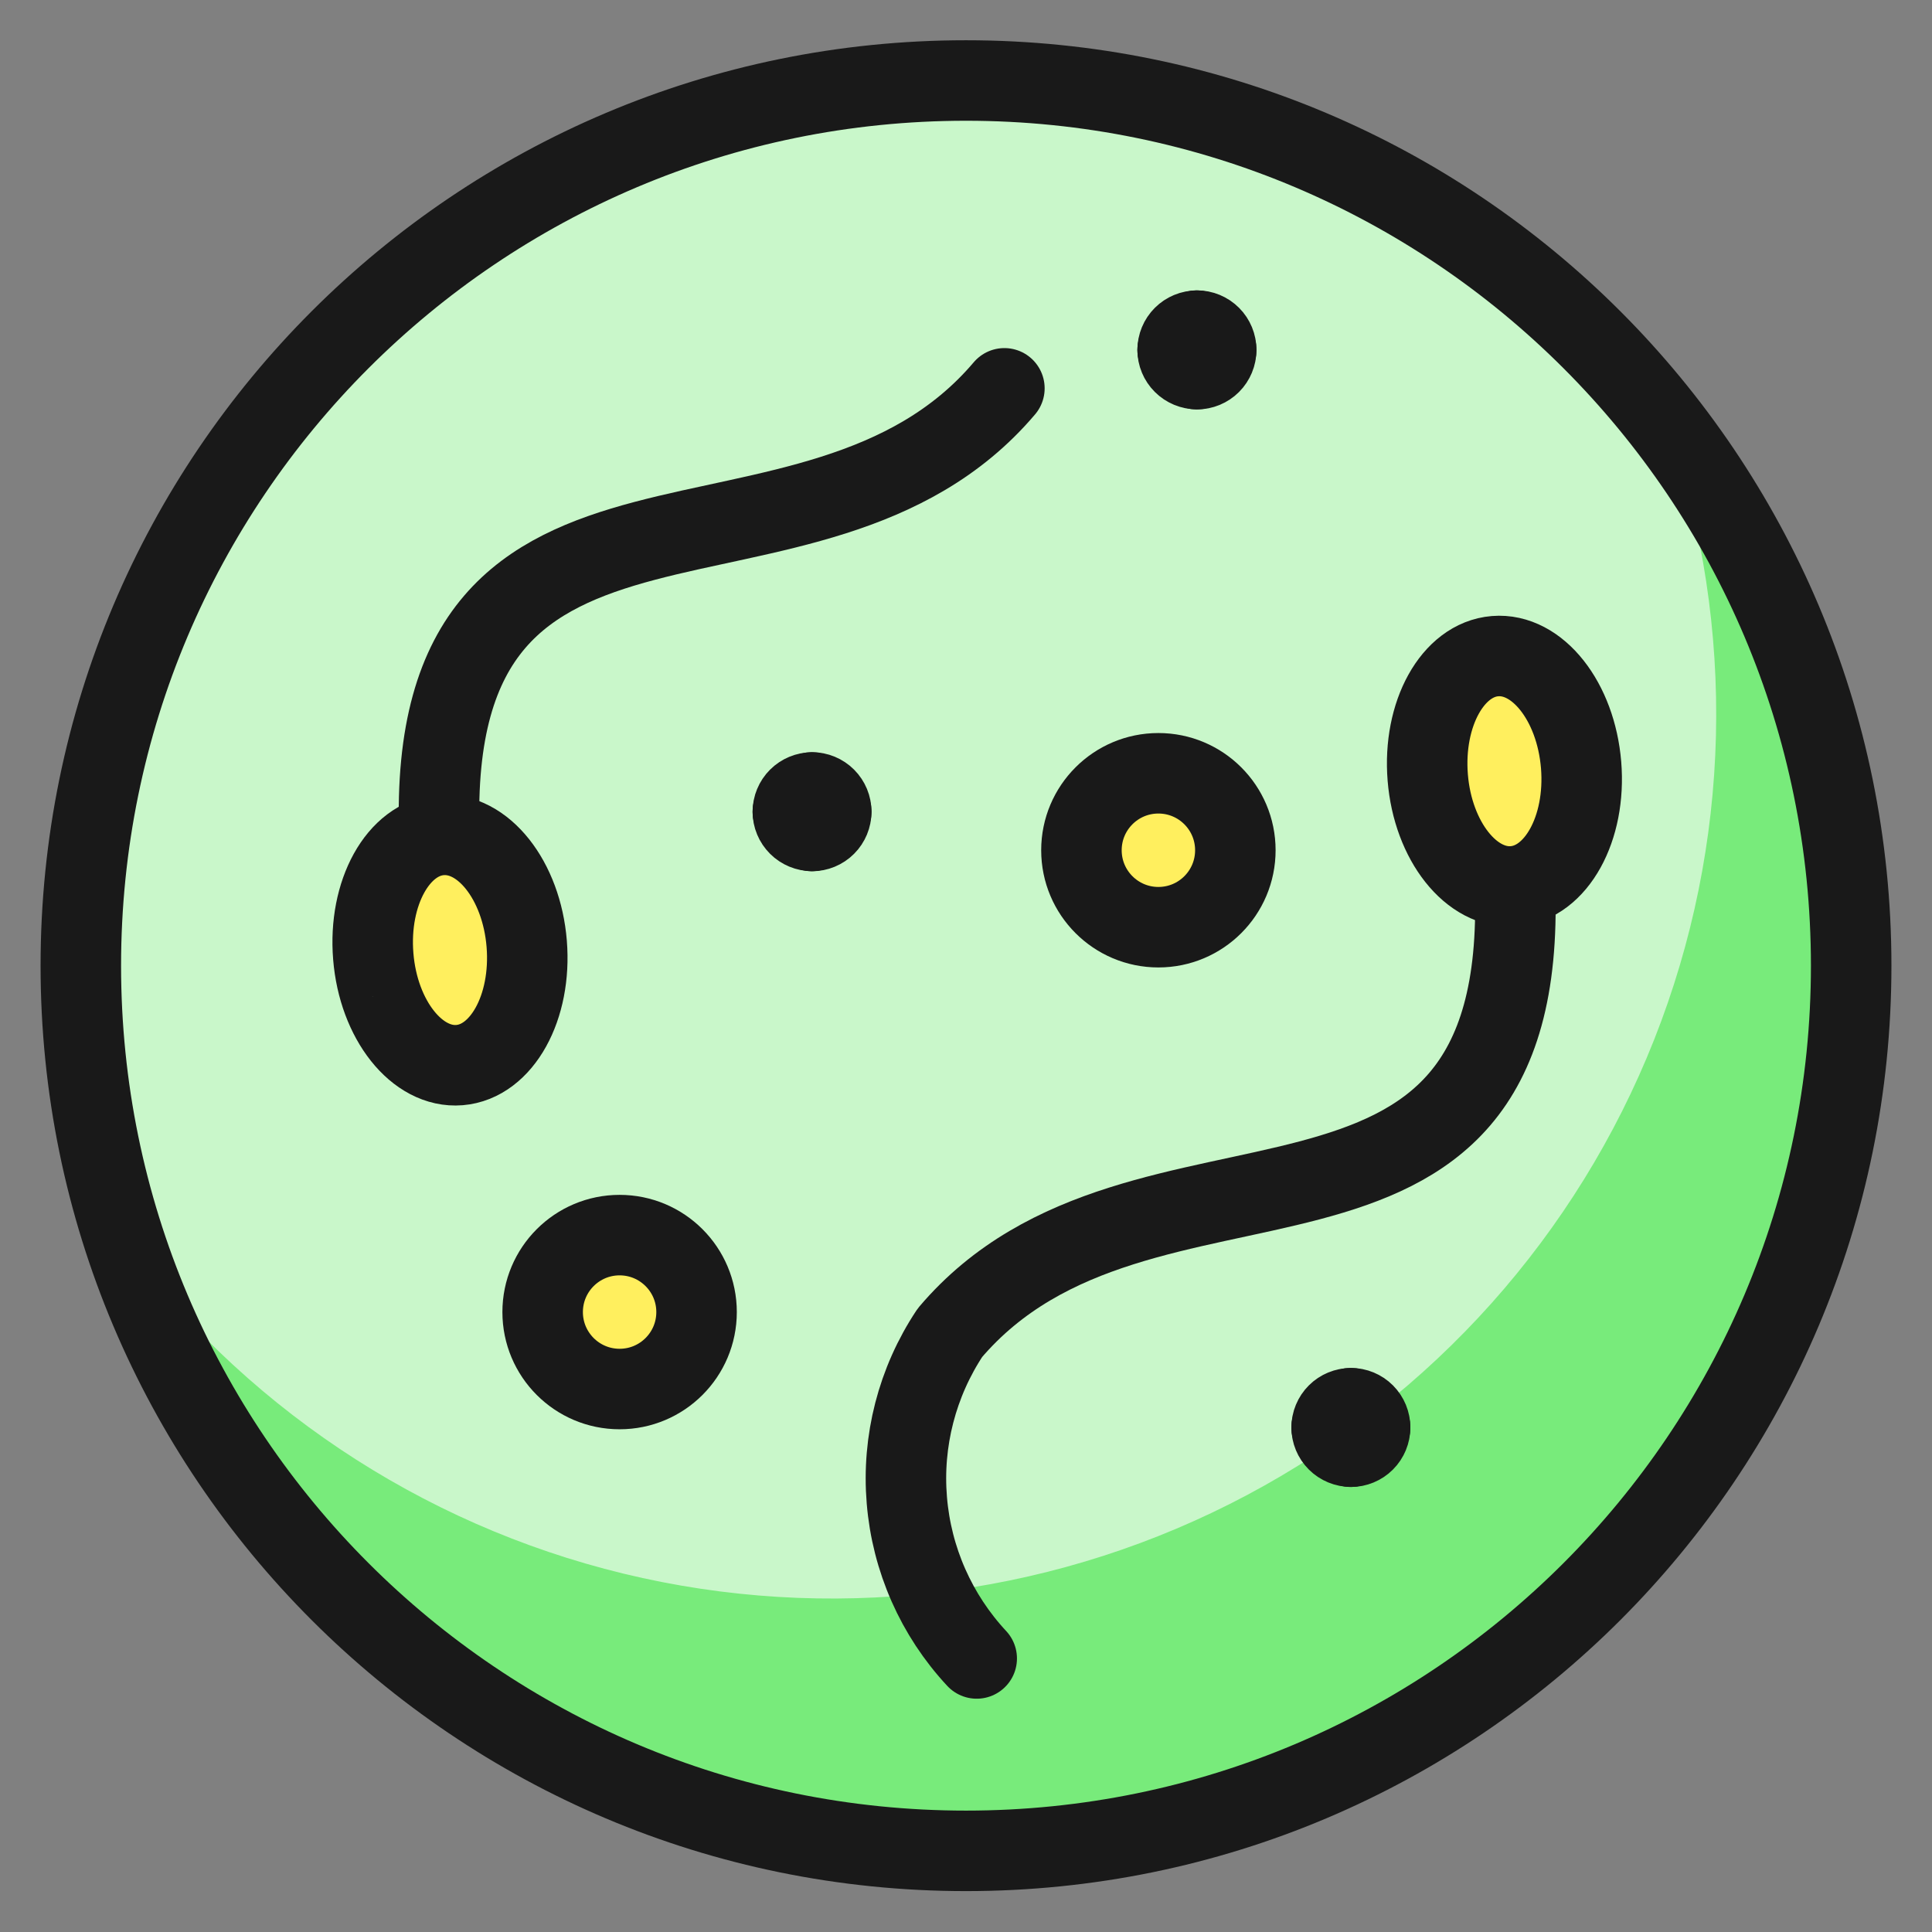<svg xmlns="http://www.w3.org/2000/svg" fill="none" viewBox="0 0 24 24" id="Laboratory-Sperm--Streamline-Ultimate"><rect x="0" y="0" width="24" height="24" fill="#808080" stroke="none"/><desc>Laboratory Sperm Streamline Icon: https://streamlinehq.com</desc><path fill="#c9f7ca" d="M12 22.992c6.073 0 10.996 -4.923 10.996 -10.996C22.996 5.923 18.073 1 12 1 5.927 1 1.004 5.923 1.004 11.996c0 6.073 4.923 10.996 10.996 10.996Z" stroke-width="1"></path><path fill="#78eb7b" d="M20.734 5.335c0.84 2.469 0.774 5.156 -0.186 7.581 -0.96 2.425 -2.751 4.429 -5.053 5.654 -2.302 1.225 -4.965 1.591 -7.512 1.033 -2.547 -0.558 -4.813 -2.005 -6.391 -4.08 0.51 1.511 1.342 2.893 2.439 4.05 1.097 1.157 2.433 2.062 3.916 2.651 1.482 0.589 3.074 0.848 4.667 0.76 1.592 -0.088 3.146 -0.522 4.554 -1.271 1.408 -0.749 2.636 -1.796 3.598 -3.067 0.963 -1.271 1.637 -2.737 1.976 -4.295 0.339 -1.558 0.336 -3.172 -0.011 -4.728 -0.347 -1.557 -1.028 -3.019 -1.997 -4.286Z" stroke-width="1"></path><path stroke="#191919" stroke-linecap="round" stroke-linejoin="round" d="M12 22.992c6.073 0 10.996 -4.923 10.996 -10.996C22.996 5.923 18.073 1 12 1 5.927 1 1.004 5.923 1.004 11.996c0 6.073 4.923 10.996 10.996 10.996Z" stroke-width="1"></path><path stroke="#191919" stroke-linecap="round" stroke-linejoin="round" d="M18.82 11.009c0.178 5.152 -4.639 2.742 -7.019 5.546 -0.408 0.614 -0.597 1.347 -0.536 2.081 0.06 0.734 0.366 1.427 0.868 1.966" stroke-width="1"></path><path fill="#ffef5e" stroke="#191919" stroke-linecap="round" stroke-linejoin="round" d="M19.641 9.502c0.065 0.79 -0.309 1.465 -0.835 1.508 -0.526 0.043 -1.006 -0.561 -1.07 -1.351 -0.064 -0.79 0.309 -1.465 0.836 -1.508 0.527 -0.043 1.004 0.562 1.069 1.351Z" stroke-width="1"></path><path stroke="#191919" stroke-linecap="round" stroke-linejoin="round" d="M5.458 10.37c-0.179 -5.148 4.639 -2.739 7.019 -5.546" stroke-width="1"></path><path fill="#ffef5e" stroke="#191919" stroke-linecap="round" stroke-linejoin="round" d="M4.637 11.88c-0.065 -0.789 0.309 -1.464 0.836 -1.507 0.527 -0.043 1.006 0.561 1.07 1.351 0.064 0.79 -0.309 1.464 -0.835 1.507 -0.526 0.043 -1.007 -0.561 -1.071 -1.351Z" stroke-width="1"></path><path fill="#ffef5e" stroke="#191919" stroke-linecap="round" stroke-linejoin="round" d="M14.39 11.518c0.528 0 0.956 -0.428 0.956 -0.956s-0.428 -0.956 -0.956 -0.956 -0.956 0.428 -0.956 0.956 0.428 0.956 0.956 0.956Z" stroke-width="1"></path><path fill="#ffef5e" stroke="#191919" stroke-linecap="round" stroke-linejoin="round" d="M7.697 17.255c0.528 0 0.956 -0.428 0.956 -0.956s-0.428 -0.956 -0.956 -0.956c-0.528 0 -0.956 0.428 -0.956 0.956s0.428 0.956 0.956 0.956Z" stroke-width="1"></path><path stroke="#191919" stroke-linecap="round" stroke-linejoin="round" d="M10.087 9.844c0.063 0 0.124 0.025 0.169 0.07 0.045 0.045 0.07 0.106 0.07 0.169" stroke-width="1"></path><path stroke="#191919" stroke-linecap="round" stroke-linejoin="round" d="M9.849 10.084c0 -0.063 0.025 -0.124 0.07 -0.169 0.045 -0.045 0.106 -0.07 0.169 -0.07" stroke-width="1"></path><path stroke="#191919" stroke-linecap="round" stroke-linejoin="round" d="M10.088 10.322c-0.063 0 -0.124 -0.025 -0.169 -0.07 -0.045 -0.045 -0.07 -0.105 -0.07 -0.168" stroke-width="1"></path><path stroke="#191919" stroke-linecap="round" stroke-linejoin="round" d="M10.326 10.084c0 0.063 -0.025 0.124 -0.07 0.169 -0.045 0.045 -0.106 0.07 -0.169 0.07" stroke-width="1"></path><path stroke="#191919" stroke-linecap="round" stroke-linejoin="round" d="M14.869 4.107c0.063 0 0.124 0.025 0.169 0.07 0.045 0.045 0.07 0.106 0.07 0.169" stroke-width="1"></path><path stroke="#191919" stroke-linecap="round" stroke-linejoin="round" d="M14.629 4.347c0 -0.063 0.025 -0.124 0.07 -0.169 0.045 -0.045 0.106 -0.07 0.169 -0.07" stroke-width="1"></path><path stroke="#191919" stroke-linecap="round" stroke-linejoin="round" d="M14.868 4.585c-0.063 0 -0.124 -0.025 -0.169 -0.07 -0.045 -0.045 -0.07 -0.105 -0.07 -0.168" stroke-width="1"></path><path stroke="#191919" stroke-linecap="round" stroke-linejoin="round" d="M15.108 4.347c0 0.063 -0.025 0.124 -0.07 0.169 -0.045 0.045 -0.106 0.07 -0.169 0.07" stroke-width="1"></path><path stroke="#191919" stroke-linecap="round" stroke-linejoin="round" d="M16.781 17.493c0.063 0 0.124 0.025 0.169 0.07 0.045 0.045 0.07 0.106 0.07 0.169" stroke-width="1"></path><path stroke="#191919" stroke-linecap="round" stroke-linejoin="round" d="M16.542 17.733c0 -0.063 0.025 -0.124 0.07 -0.169 0.045 -0.045 0.106 -0.07 0.169 -0.07" stroke-width="1"></path><path stroke="#191919" stroke-linecap="round" stroke-linejoin="round" d="M16.781 17.971c-0.063 0 -0.124 -0.025 -0.169 -0.07 -0.045 -0.045 -0.07 -0.106 -0.07 -0.169" stroke-width="1"></path><path stroke="#191919" stroke-linecap="round" stroke-linejoin="round" d="M17.02 17.733c0 0.063 -0.025 0.124 -0.07 0.169 -0.045 0.045 -0.106 0.07 -0.169 0.07" stroke-width="1"></path></svg>